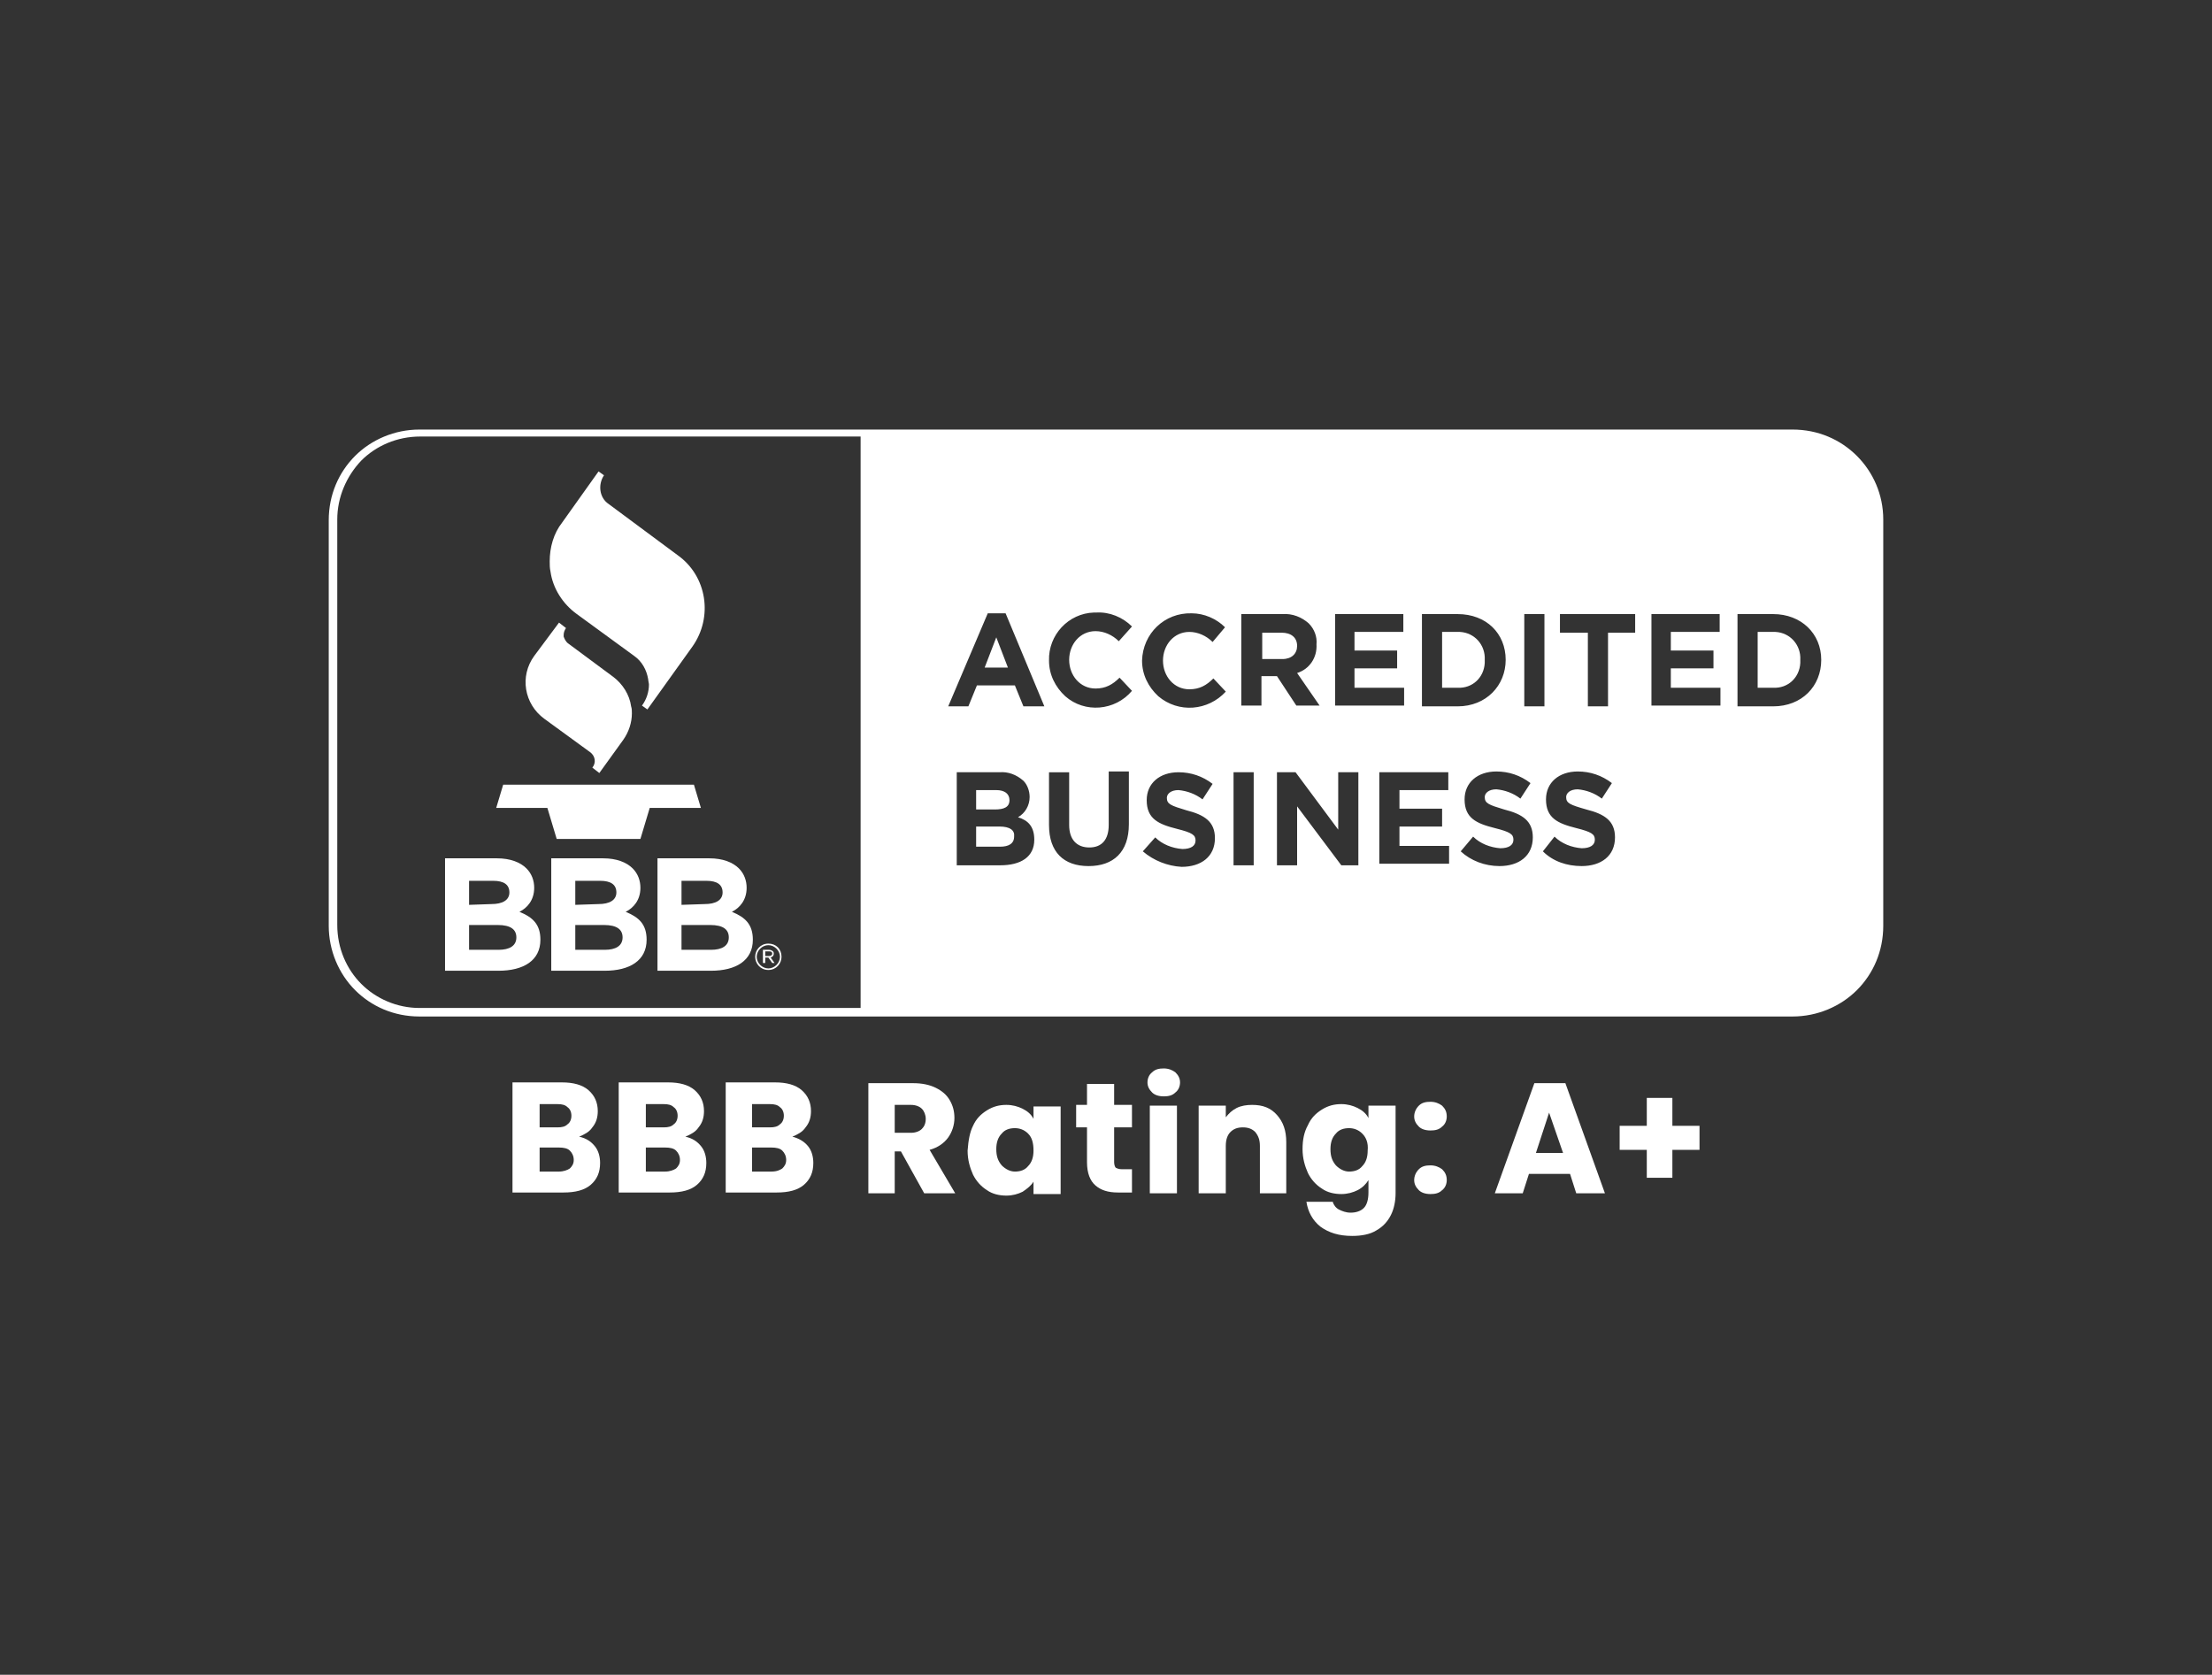 <?xml version="1.0" encoding="utf-8"?>
<!-- Generator: Adobe Illustrator 28.3.0, SVG Export Plug-In . SVG Version: 6.00 Build 0)  -->
<svg version="1.1" id="Layer_1" xmlns="http://www.w3.org/2000/svg" xmlns:xlink="http://www.w3.org/1999/xlink" x="0px" y="0px"
	 viewBox="0 0 285.3 216" style="enable-background:new 0 0 285.3 216;" xml:space="preserve">
<rect x="0" y="0" width="285.3" height="216" fill="#333333" stroke="none"/>
<style type="text/css">
	.st0{fill-rule:evenodd;clip-rule:evenodd;fill:white;}
	.st1{fill:white;}
	.st2{fill-rule:evenodd;clip-rule:evenodd;}
</style>
<g>
	<g>
		<path class="st0" d="M239.5,58.8c-2.1-2.1-5-3.4-8.3-3.4H54.1c-3.2,0-6.2,1.3-8.3,3.4c-2.1,2.1-3.4,5-3.4,8.3v52.3
			c0,3.2,1.3,6.2,3.4,8.3c2.1,2.1,5,3.4,8.3,3.4h177.1c3.2,0,6.2-1.3,8.3-3.4c2.1-2.1,3.4-5,3.4-8.3V67
			C242.9,63.8,241.6,60.9,239.5,58.8z M234.9,85.1L234.9,85.1c0,3.4-2.5,6-6.2,6h-4.6V79.2h4.6C232.3,79.2,234.9,81.7,234.9,85.1z
			 M221,83.9v2.3h-5.5v2.5h6.4v2.3h-8.9V79.2h8.8v2.3h-6.3v2.4H221z M160.1,91.1V79.2h5.3c1.3-0.1,2.5,0.4,3.4,1.2
			c0.7,0.7,1.1,1.7,1,2.7v0c0.1,1.7-0.9,3.2-2.5,3.7l2.9,4.2h-3l-2.5-3.8h-2v3.8H160.1z M161.7,99.6v12h-2.6v-12H161.7z M164.7,99.6
			L164.7,99.6h2.4l5.5,7.4v-7.4h2.6v12h-2.2l-5.7-7.6v7.6h-2.6V99.6z M172.2,91.1V79.2h8.8v2.3h-6.3v2.4h5.5v2.3h-5.5v2.5h6.4v2.3
			H172.2z M177.9,99.6h8.9v2.3h-6.3v2.4h5.5v2.3h-5.5v2.5h6.4v2.3h-9V99.6z M183.4,91.1V79.2h4.6c3.7,0,6.2,2.5,6.2,5.9v0
			c0,3.3-2.5,6-6.2,6H183.4z M188.4,109.8L188.4,109.8l1.6-1.9c0.9,0.9,2.2,1.4,3.5,1.5c1.1,0,1.7-0.4,1.7-1.1v0
			c0-0.7-0.4-1-2.4-1.5c-2.4-0.6-3.9-1.3-3.9-3.7v0c0-2.2,1.7-3.6,4.1-3.6c1.6,0,3.1,0.5,4.4,1.5l-1.3,2c-0.9-0.7-2-1.1-3.1-1.2
			c-1,0-1.5,0.5-1.5,1v0c0,0.8,0.5,1,2.5,1.6c2.4,0.6,3.7,1.5,3.7,3.6v0c0,2.4-1.8,3.7-4.3,3.7C191.5,111.7,189.7,111,188.4,109.8
			L188.4,109.8z M196.6,91.1V79.2h2.6v11.9H196.6z M199,109.8l1.5-1.9c0.9,0.9,2.2,1.4,3.5,1.5c1.1,0,1.7-0.4,1.7-1.1v0
			c0-0.7-0.4-1-2.4-1.5c-2.4-0.6-3.9-1.3-3.9-3.7v0c0-2.2,1.7-3.6,4.1-3.6c1.6,0,3.1,0.5,4.4,1.5l-1.3,2c-0.9-0.7-2-1.1-3.1-1.2
			c-1,0-1.5,0.5-1.5,1v0c0,0.8,0.5,1,2.6,1.6c2.4,0.6,3.7,1.5,3.7,3.6v0c0,2.4-1.8,3.7-4.3,3.7C202.1,111.7,200.3,111.1,199,109.8
			L199,109.8z M207.4,81.6v9.5h-2.6v-9.5h0h-3.6v-2.4h9.7v2.4H207.4z M147.4,109.8L147.4,109.8L147.4,109.8
			C147.5,109.8,147.5,109.8,147.4,109.8l1.6-1.8c0.9,0.9,2.2,1.4,3.5,1.5c1.1,0,1.7-0.4,1.7-1.1v0c0-0.7-0.4-1-2.4-1.5
			c-2.4-0.6-3.9-1.3-3.9-3.7v0c0-2.2,1.7-3.6,4.1-3.6c1.6,0,3.1,0.5,4.4,1.5l-1.3,2c-0.9-0.7-2-1.1-3.1-1.2c-1,0-1.5,0.5-1.5,1v0
			c0,0.8,0.5,1,2.5,1.6c2.4,0.6,3.7,1.5,3.7,3.6v0c0,2.4-1.8,3.7-4.3,3.7C150.6,111.7,148.8,111,147.4,109.8L147.4,109.8
			L147.4,109.8C147.5,109.8,147.5,109.8,147.4,109.8z M149.4,89.8c-1.3-1.2-2.1-2.8-2.1-4.6l0,0v0c0.1-3.5,2.9-6.2,6.4-6.1
			c1.6,0,3.2,0.7,4.3,1.8l-1.6,1.9c-0.8-0.8-1.9-1.3-3-1.3c-2,0-3.4,1.7-3.4,3.7v0c0,2,1.4,3.7,3.4,3.7c1.3,0,2.2-0.5,3.1-1.4
			l1.6,1.7C155.8,91.7,152,92,149.4,89.8z M140.5,109.3c1.6,0,2.5-1,2.5-2.9v-6.9h2.6v6.8c0,3.6-2,5.4-5.2,5.4
			c-3.2,0-5.1-1.8-5.1-5.3h0h0v-6.8h2.6v6.8C137.9,108.3,138.9,109.3,140.5,109.3z M137.4,89.8c-1.3-1.2-2.1-2.8-2.1-4.6l0,0v0
			c-0.1-3.3,2.5-6.1,5.8-6.2c0.1,0,0.2,0,0.3,0c1.7-0.1,3.4,0.6,4.6,1.8l-1.7,1.9c-0.8-0.8-1.9-1.3-3-1.3c-2,0-3.4,1.7-3.4,3.7v0
			c0,2,1.4,3.7,3.4,3.7c1.3,0,2.2-0.5,3.1-1.4l1.6,1.7C143.8,91.7,139.9,92,137.4,89.8z M127.4,79.1h2.3l5,12h-2.7l-1.1-2.7H126
			l-1.1,2.7h-2.6L127.4,79.1z M133.4,108.3L133.4,108.3c0,2.2-1.7,3.3-4.4,3.3h-5.6v-12h0h5.5c1.1-0.1,2.2,0.3,3.1,1.1
			c0.5,0.5,0.8,1.3,0.8,2.1v0c0,1.1-0.6,2.1-1.5,2.6C132.6,105.8,133.4,106.6,133.4,108.3z M46.6,126.9c-1.9-1.9-3.1-4.6-3.1-7.6V67
			c0-2.9,1.2-5.6,3.1-7.6c1.9-1.9,4.6-3.1,7.6-3.1H111V130H54.1C51.2,130,48.5,128.8,46.6,126.9z"/>
		<path class="st0" d="M128.9,106.6h-3v2.6h3.1c1.1,0,1.8-0.4,1.8-1.3v0C130.9,107.1,130.3,106.6,128.9,106.6z"/>
		<path class="st0" d="M188,88.7c1.9,0.1,3.4-1.3,3.5-3.2c0-0.1,0-0.3,0-0.4v0c0.1-1.9-1.3-3.5-3.2-3.6c-0.1,0-0.2,0-0.3,0h-2v7.2
			L188,88.7L188,88.7z"/>
		<path class="st0" d="M130.2,103.2L130.2,103.2c0-0.8-0.6-1.3-1.7-1.3h-2.6v2.5h2.4C129.5,104.4,130.2,104.1,130.2,103.2z"/>
		<polygon class="st0" points="128.5,82.2 127,86.1 130,86.1 		"/>
		<path class="st0" d="M226.7,81.5v7.2h2v0c1.9,0.1,3.4-1.3,3.5-3.2c0-0.1,0-0.3,0-0.4v0c0.1-1.9-1.3-3.5-3.2-3.6
			c-0.1,0-0.2,0-0.3,0H226.7z"/>
		<path class="st0" d="M167.3,83.3L167.3,83.3c0-1.1-0.8-1.7-2-1.7h-2.5V85l2.6,0C166.6,85,167.3,84.3,167.3,83.3z"/>
	</g>
	<polygon class="st1" points="89.5,101.2 64.9,101.2 64,104.2 70.6,104.2 71.8,108.2 82.6,108.2 83.8,104.2 90.4,104.2 	"/>
	<path class="st1" d="M68.9,84.6c-1.9,2.6-1.3,6.2,1.3,8.1l5.9,4.3c0.7,0.5,0.8,1.4,0.3,2l0.9,0.7l3.1-4.3c0.7-1,1.1-2.2,1.1-3.4
		c0-0.3,0-0.6-0.1-0.9c-0.2-1.5-1.1-2.9-2.3-3.8L73.3,83c-0.3-0.2-0.5-0.6-0.6-0.9c0-0.1,0-0.2,0-0.2c0-0.3,0.1-0.6,0.3-0.9
		l-0.9-0.7L68.9,84.6L68.9,84.6z M72.5,67.4L72.5,67.4c-1.1,1.4-1.6,3.2-1.6,5c0,0.4,0,0.9,0.1,1.3c0.3,2.2,1.6,4.2,3.4,5.5l7.4,5.4
		c1,0.7,1.6,1.8,1.8,3c0,0.2,0.1,0.5,0.1,0.7c0,0.9-0.3,1.9-0.9,2.7l0.7,0.5l5.8-8.1c2.7-3.8,1.9-9.1-1.9-11.8L78.5,65
		c-1.2-0.8-1.4-2.5-0.6-3.7l-0.7-0.5L72.5,67.4L72.5,67.4z M57.4,110.7L57.4,110.7h6.7c1.7,0,3,0.5,3.8,1.3c0.7,0.7,1,1.6,1,2.5v0
		c0,1.6-0.9,2.6-1.9,3.1c1.7,0.7,2.7,1.6,2.7,3.6v0c0,2.7-2.2,4-5.4,4h-6.9L57.4,110.7L57.4,110.7z M63.4,116.6L63.4,116.6
		c1.4,0,2.3-0.5,2.3-1.5v0c0-1-0.7-1.5-2.1-1.5h-3.1v3.1L63.4,116.6z M64.3,122.5L64.3,122.5c1.4,0,2.3-0.5,2.3-1.6v0
		c0-1-0.7-1.6-2.4-1.6h-3.7v3.2L64.3,122.5L64.3,122.5z M71.1,110.7L71.1,110.7h6.7c1.7,0,3,0.5,3.8,1.3c0.7,0.7,1,1.6,1,2.5v0
		c0,1.6-0.9,2.6-1.9,3.1c1.7,0.7,2.7,1.6,2.7,3.6v0c0,2.7-2.2,4-5.4,4h-6.9L71.1,110.7L71.1,110.7L71.1,110.7z M77.2,116.6
		L77.2,116.6c1.4,0,2.3-0.5,2.3-1.5v0c0-1-0.7-1.5-2.1-1.5h-3.2v3.1L77.2,116.6z M78,122.5L78,122.5c1.4,0,2.3-0.5,2.3-1.6v0
		c0-1-0.7-1.6-2.4-1.6h-3.7v3.2L78,122.5L78,122.5z M84.8,110.7L84.8,110.7h6.7c1.7,0,3,0.5,3.8,1.3c0.7,0.7,1,1.6,1,2.5v0
		c0,1.6-0.9,2.6-1.9,3.1c1.7,0.7,2.7,1.6,2.7,3.6v0c0,2.7-2.2,4-5.4,4h-6.9L84.8,110.7L84.8,110.7L84.8,110.7z M90.9,116.6
		L90.9,116.6c1.4,0,2.3-0.5,2.3-1.5v0c0-1-0.7-1.5-2.1-1.5h-3.2v3.1L90.9,116.6z M91.7,122.5L91.7,122.5c1.4,0,2.3-0.5,2.3-1.6v0
		c0-1-0.7-1.6-2.4-1.6h-3.7v3.2L91.7,122.5L91.7,122.5z"/>
	<path class="st1" d="M97.4,123.4L97.4,123.4c0-0.9,0.7-1.7,1.7-1.7s1.7,0.7,1.7,1.7v0c0,0.9-0.7,1.7-1.7,1.7S97.4,124.3,97.4,123.4
		z M100.6,123.4L100.6,123.4L100.6,123.4c0-0.8-0.7-1.5-1.5-1.5c-0.8,0-1.5,0.7-1.5,1.5v0c0,0.8,0.7,1.5,1.5,1.5
		C99.9,124.9,100.6,124.2,100.6,123.4z M98.4,122.5L98.4,122.5h0.8c0.2,0,0.4,0.1,0.5,0.2c0.1,0.1,0.1,0.2,0.1,0.3v0
		c0,0.3-0.2,0.4-0.4,0.5l0.5,0.7h-0.3l-0.5-0.7h-0.4v0.7h-0.3V122.5z M99.2,123.3L99.2,123.3c0.2,0,0.4-0.1,0.4-0.3v0
		c0-0.2-0.1-0.3-0.4-0.3h-0.5v0.6L99.2,123.3L99.2,123.3z"/>
	<g>
		<path class="st1" d="M76.7,147.8c0.5,0.6,0.7,1.4,0.7,2.2c0,1.2-0.4,2.1-1.2,2.8c-0.8,0.7-2,1-3.5,1h-6.6v-14.2h6.4
			c1.4,0,2.6,0.3,3.4,1c0.8,0.7,1.2,1.6,1.2,2.7c0,0.8-0.2,1.5-0.7,2.1c-0.4,0.6-1,0.9-1.7,1.2C75.6,146.8,76.2,147.2,76.7,147.8z
			 M69.6,145.4h2.3c0.6,0,1-0.1,1.3-0.4c0.3-0.2,0.5-0.6,0.5-1.1c0-0.5-0.2-0.9-0.5-1.1c-0.3-0.3-0.7-0.4-1.3-0.4h-2.3V145.4z
			 M73.5,150.7c0.3-0.3,0.5-0.6,0.5-1.1c0-0.5-0.2-0.9-0.5-1.2c-0.3-0.3-0.8-0.4-1.4-0.4h-2.5v3.1h2.5
			C72.7,151.1,73.2,150.9,73.5,150.7z"/>
		<path class="st1" d="M90.4,147.8c0.5,0.6,0.7,1.4,0.7,2.2c0,1.2-0.4,2.1-1.2,2.8c-0.8,0.7-2,1-3.5,1h-6.6v-14.2h6.4
			c1.4,0,2.6,0.3,3.4,1c0.8,0.7,1.2,1.6,1.2,2.7c0,0.8-0.2,1.5-0.7,2.1c-0.4,0.6-1,0.9-1.7,1.2C89.3,146.8,89.9,147.2,90.4,147.8z
			 M83.3,145.4h2.3c0.6,0,1-0.1,1.3-0.4c0.3-0.2,0.5-0.6,0.5-1.1c0-0.5-0.2-0.9-0.5-1.1c-0.3-0.3-0.7-0.4-1.3-0.4h-2.3V145.4z
			 M87.2,150.7c0.3-0.3,0.5-0.6,0.5-1.1c0-0.5-0.2-0.9-0.5-1.2c-0.3-0.3-0.8-0.4-1.4-0.4h-2.5v3.1h2.5
			C86.4,151.1,86.9,150.9,87.2,150.7z"/>
		<path class="st1" d="M104.2,147.8c0.5,0.6,0.7,1.4,0.7,2.2c0,1.2-0.4,2.1-1.2,2.8c-0.8,0.7-2,1-3.5,1h-6.6v-14.2h6.4
			c1.4,0,2.6,0.3,3.4,1c0.8,0.7,1.2,1.6,1.2,2.7c0,0.8-0.2,1.5-0.7,2.1c-0.4,0.6-1,0.9-1.7,1.2C103,146.8,103.7,147.2,104.2,147.8z
			 M97,145.4h2.3c0.6,0,1-0.1,1.3-0.4c0.3-0.2,0.5-0.6,0.5-1.1c0-0.5-0.2-0.9-0.5-1.1c-0.3-0.3-0.7-0.4-1.3-0.4H97V145.4z
			 M100.9,150.7c0.3-0.3,0.5-0.6,0.5-1.1c0-0.5-0.2-0.9-0.5-1.2c-0.3-0.3-0.8-0.4-1.4-0.4H97v3.1h2.5
			C100.2,151.1,100.6,150.9,100.9,150.7z"/>
		<path class="st1" d="M119.2,153.9l-3-5.4h-0.8v5.4H112v-14.2h5.8c1.1,0,2.1,0.2,2.9,0.6c0.8,0.4,1.4,0.9,1.8,1.6
			c0.4,0.7,0.6,1.4,0.6,2.3c0,0.9-0.3,1.8-0.8,2.5c-0.5,0.7-1.3,1.3-2.4,1.6l3.3,5.6H119.2z M115.4,146.1h2.1c0.6,0,1.1-0.2,1.4-0.5
			c0.3-0.3,0.5-0.7,0.5-1.3c0-0.5-0.2-1-0.5-1.3c-0.3-0.3-0.8-0.5-1.4-0.5h-2.1V146.1z"/>
		<path class="st1" d="M125.5,145.2c0.4-0.9,1-1.5,1.8-2c0.8-0.5,1.6-0.7,2.5-0.7c0.8,0,1.5,0.2,2.1,0.5c0.6,0.3,1.1,0.7,1.4,1.3
			v-1.6h3.5v11.3h-3.5v-1.6c-0.3,0.5-0.8,0.9-1.4,1.3c-0.6,0.3-1.3,0.5-2.1,0.5c-0.9,0-1.8-0.2-2.5-0.7c-0.8-0.5-1.4-1.2-1.8-2
			c-0.4-0.9-0.7-1.9-0.7-3.1C124.9,147,125.1,146,125.5,145.2z M132.6,146.2c-0.5-0.5-1.1-0.7-1.7-0.7c-0.7,0-1.3,0.2-1.7,0.7
			c-0.5,0.5-0.7,1.2-0.7,2c0,0.9,0.2,1.5,0.7,2.1c0.5,0.5,1.1,0.8,1.7,0.8c0.7,0,1.3-0.2,1.7-0.7c0.5-0.5,0.7-1.2,0.7-2
			C133.3,147.4,133.1,146.7,132.6,146.2z"/>
		<path class="st1" d="M146,150.9v2.9h-1.8c-1.3,0-2.2-0.3-2.9-0.9c-0.7-0.6-1.1-1.6-1.1-3v-4.5h-1.4v-2.9h1.4v-2.7h3.5v2.7h2.3v2.9
			h-2.3v4.5c0,0.3,0.1,0.6,0.2,0.7c0.2,0.1,0.4,0.2,0.8,0.2H146z"/>
		<path class="st1" d="M148.6,140.9c-0.4-0.4-0.6-0.8-0.6-1.3c0-0.5,0.2-1,0.6-1.3c0.4-0.4,0.9-0.5,1.5-0.5c0.6,0,1.1,0.2,1.5,0.5
			c0.4,0.4,0.6,0.8,0.6,1.3c0,0.5-0.2,1-0.6,1.3c-0.4,0.4-0.9,0.5-1.5,0.5C149.4,141.4,148.9,141.2,148.6,140.9z M151.8,142.6v11.3
			h-3.5v-11.3H151.8z"/>
		<path class="st1" d="M164.7,143.8c0.8,0.9,1.2,2,1.2,3.5v6.6h-3.4v-6.1c0-0.8-0.2-1.3-0.6-1.8c-0.4-0.4-0.9-0.6-1.6-0.6
			c-0.7,0-1.2,0.2-1.6,0.6c-0.4,0.4-0.6,1-0.6,1.8v6.1h-3.5v-11.3h3.5v1.5c0.4-0.5,0.8-0.9,1.4-1.2c0.6-0.3,1.3-0.4,2-0.4
			C162.9,142.5,163.9,142.9,164.7,143.8z"/>
		<path class="st1" d="M175.1,142.9c0.6,0.3,1.1,0.7,1.4,1.3v-1.6h3.5v11.3c0,1-0.2,2-0.6,2.8c-0.4,0.8-1,1.5-1.9,2
			c-0.8,0.5-1.9,0.7-3.1,0.7c-1.7,0-3-0.4-4.1-1.2c-1-0.8-1.6-1.9-1.8-3.2h3.4c0.1,0.4,0.4,0.8,0.8,1c0.4,0.2,0.9,0.4,1.5,0.4
			c0.7,0,1.3-0.2,1.7-0.6c0.4-0.4,0.6-1.1,0.6-2v-1.6c-0.3,0.5-0.8,1-1.4,1.3c-0.6,0.3-1.3,0.5-2.1,0.5c-0.9,0-1.8-0.2-2.5-0.7
			c-0.8-0.5-1.4-1.2-1.8-2c-0.4-0.9-0.7-1.9-0.7-3.1c0-1.2,0.2-2.2,0.7-3.1c0.4-0.9,1-1.5,1.8-2c0.8-0.5,1.6-0.7,2.5-0.7
			C173.8,142.4,174.5,142.6,175.1,142.9z M175.7,146.2c-0.5-0.5-1.1-0.7-1.7-0.7c-0.7,0-1.3,0.2-1.7,0.7c-0.5,0.5-0.7,1.2-0.7,2
			c0,0.9,0.2,1.5,0.7,2.1c0.5,0.5,1.1,0.8,1.7,0.8c0.7,0,1.3-0.2,1.7-0.7c0.5-0.5,0.7-1.2,0.7-2
			C176.5,147.4,176.2,146.7,175.7,146.2z"/>
		<path class="st1" d="M183,145.3c-0.4-0.4-0.6-0.8-0.6-1.3c0-0.5,0.2-1,0.6-1.4c0.4-0.4,0.9-0.5,1.5-0.5c0.6,0,1.1,0.2,1.5,0.5
			c0.4,0.4,0.6,0.8,0.6,1.4c0,0.5-0.2,1-0.6,1.3c-0.4,0.4-0.9,0.5-1.5,0.5C183.8,145.8,183.3,145.6,183,145.3z M183,153.5
			c-0.4-0.4-0.6-0.8-0.6-1.3c0-0.5,0.2-1,0.6-1.4c0.4-0.4,0.9-0.5,1.5-0.5c0.6,0,1.1,0.2,1.5,0.5c0.4,0.4,0.6,0.8,0.6,1.4
			c0,0.5-0.2,1-0.6,1.3c-0.4,0.4-0.9,0.5-1.5,0.5C183.8,154,183.3,153.8,183,153.5z"/>
		<path class="st1" d="M202.5,151.4h-5.3l-0.8,2.5h-3.6l5.1-14.2h4l5.1,14.2h-3.7L202.5,151.4z M201.6,148.7l-1.8-5.2l-1.7,5.2
			H201.6z"/>
		<path class="st1" d="M219.2,148.3h-3.5v3.6h-3.3v-3.6h-3.5v-3.1h3.5v-3.6h3.3v3.6h3.5V148.3z"/>
	</g>
</g>
</svg>
